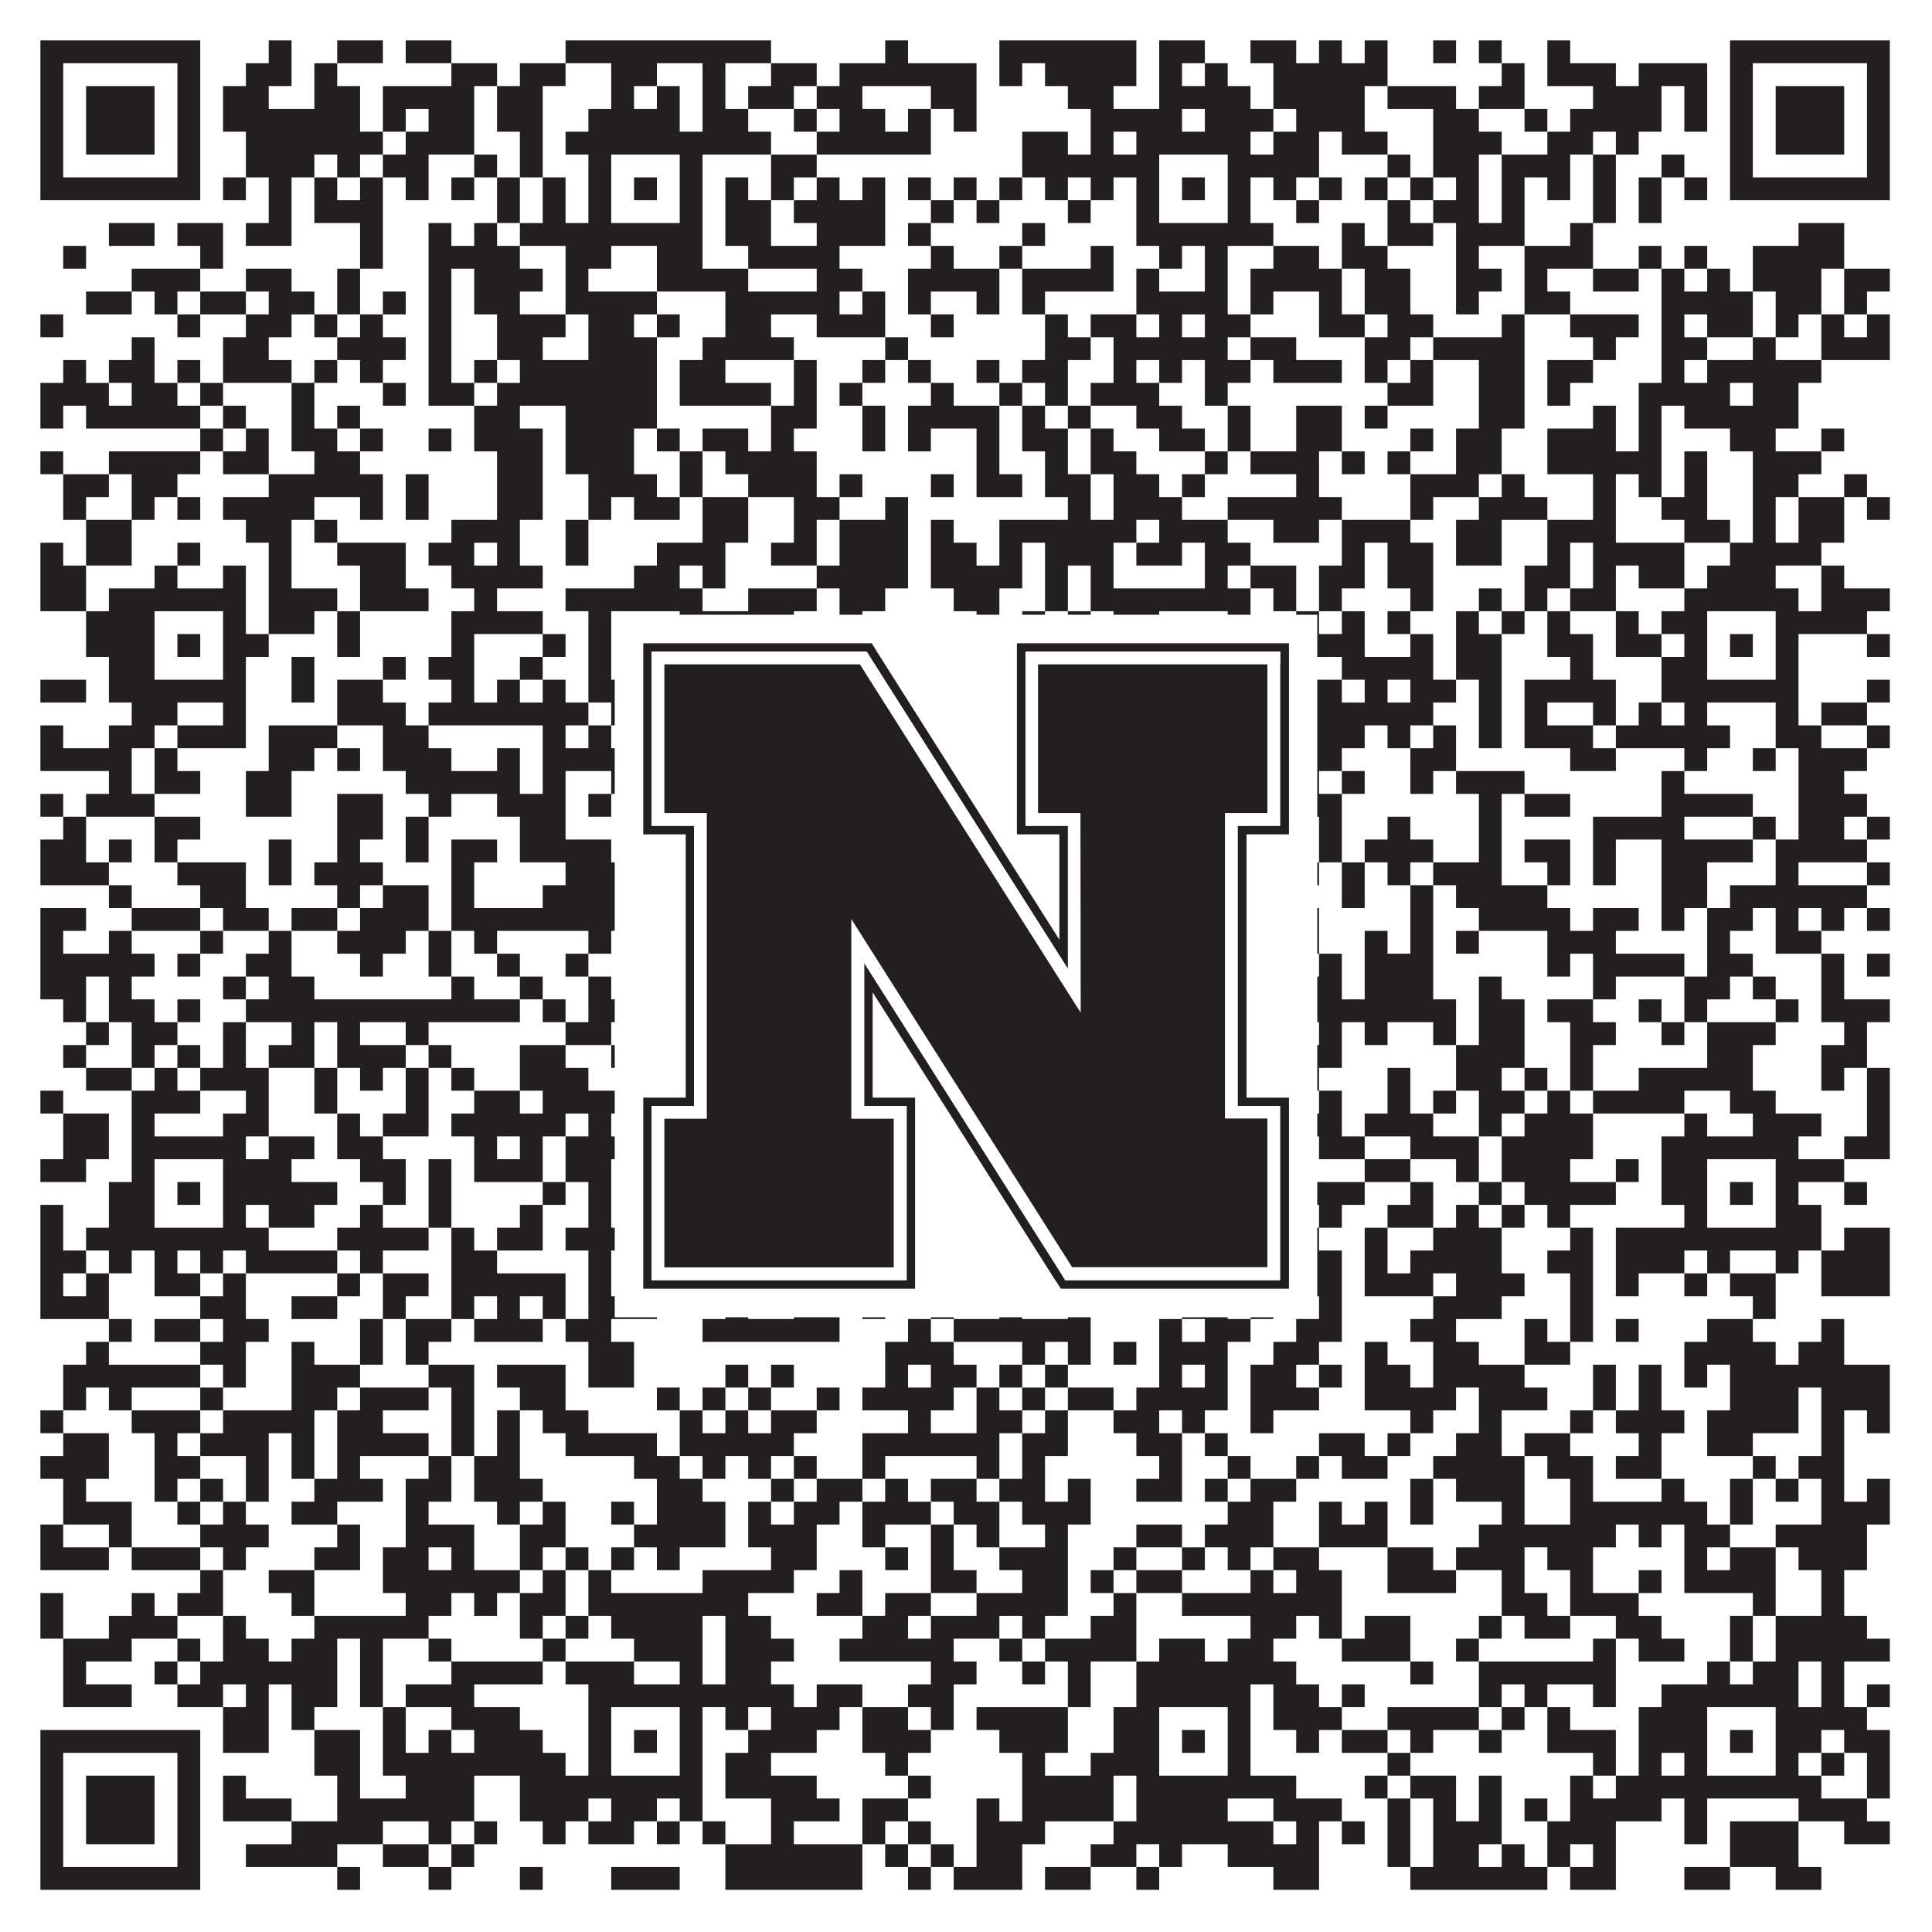 <?xml version="1.0"?>
<svg xmlns="http://www.w3.org/2000/svg" xmlns:xlink="http://www.w3.org/1999/xlink" version="1.1" width="1100px" height="1100px" viewBox="0 0 1100 1100"><rect x="0" y="0" width="1100" height="1100" fill="#ffffff" fill-opacity="1"/><path fill="#231f20" fill-opacity="1" d="M23,23L114,23L114,36L23,36ZM153,23L166,23L166,36L153,36ZM192,23L218,23L218,36L192,36ZM231,23L257,23L257,36L231,36ZM322,23L439,23L439,36L322,36ZM504,23L517,23L517,36L504,36ZM569,23L647,23L647,36L569,36ZM660,23L686,23L686,36L660,36ZM712,23L738,23L738,36L712,36ZM751,23L764,23L764,36L751,36ZM777,23L790,23L790,36L777,36ZM816,23L829,23L829,36L816,36ZM842,23L855,23L855,36L842,36ZM881,23L894,23L894,36L881,36ZM985,23L1076,23L1076,36L985,36ZM23,36L36,36L36,49L23,49ZM101,36L114,36L114,49L101,49ZM140,36L166,36L166,49L140,49ZM179,36L192,36L192,49L179,49ZM257,36L283,36L283,49L257,49ZM296,36L322,36L322,49L296,49ZM348,36L374,36L374,49L348,49ZM400,36L413,36L413,49L400,49ZM439,36L465,36L465,49L439,49ZM478,36L556,36L556,49L478,49ZM569,36L582,36L582,49L569,49ZM595,36L647,36L647,49L595,49ZM660,36L673,36L673,49L660,49ZM686,36L699,36L699,49L686,49ZM725,36L790,36L790,49L725,49ZM855,36L868,36L868,49L855,49ZM881,36L920,36L920,49L881,49ZM933,36L972,36L972,49L933,49ZM985,36L998,36L998,49L985,49ZM1063,36L1076,36L1076,49L1063,49ZM23,49L36,49L36,62L23,62ZM49,49L88,49L88,62L49,62ZM101,49L114,49L114,62L101,62ZM127,49L153,49L153,62L127,62ZM179,49L205,49L205,62L179,62ZM218,49L270,49L270,62L218,62ZM283,49L309,49L309,62L283,62ZM348,49L361,49L361,62L348,62ZM374,49L387,49L387,62L374,62ZM400,49L413,49L413,62L400,62ZM426,49L452,49L452,62L426,62ZM465,49L491,49L491,62L465,62ZM530,49L556,49L556,62L530,62ZM608,49L634,49L634,62L608,62ZM660,49L712,49L712,62L660,62ZM725,49L777,49L777,62L725,62ZM790,49L829,49L829,62L790,62ZM842,49L868,49L868,62L842,62ZM907,49L946,49L946,62L907,62ZM959,49L972,49L972,62L959,62ZM985,49L998,49L998,62L985,62ZM1011,49L1050,49L1050,62L1011,62ZM1063,49L1076,49L1076,62L1063,62ZM23,62L36,62L36,75L23,75ZM49,62L88,62L88,75L49,75ZM101,62L114,62L114,75L101,75ZM127,62L205,62L205,75L127,75ZM218,62L231,62L231,75L218,75ZM244,62L270,62L270,75L244,75ZM283,62L309,62L309,75L283,75ZM335,62L387,62L387,75L335,75ZM400,62L426,62L426,75L400,75ZM452,62L465,62L465,75L452,75ZM478,62L504,62L504,75L478,75ZM517,62L530,62L530,75L517,75ZM543,62L556,62L556,75L543,75ZM621,62L673,62L673,75L621,75ZM686,62L725,62L725,75L686,75ZM738,62L777,62L777,75L738,75ZM816,62L842,62L842,75L816,75ZM868,62L881,62L881,75L868,75ZM894,62L946,62L946,75L894,75ZM959,62L972,62L972,75L959,75ZM985,62L998,62L998,75L985,75ZM1011,62L1050,62L1050,75L1011,75ZM1063,62L1076,62L1076,75L1063,75ZM23,75L36,75L36,88L23,88ZM49,75L88,75L88,88L49,88ZM101,75L114,75L114,88L101,88ZM140,75L218,75L218,88L140,88ZM231,75L270,75L270,88L231,88ZM296,75L309,75L309,88L296,88ZM322,75L439,75L439,88L322,88ZM465,75L530,75L530,88L465,88ZM582,75L608,75L608,88L582,88ZM621,75L634,75L634,88L621,88ZM647,75L712,75L712,88L647,88ZM725,75L751,75L751,88L725,88ZM764,75L790,75L790,88L764,88ZM816,75L855,75L855,88L816,88ZM881,75L907,75L907,88L881,88ZM920,75L933,75L933,88L920,88ZM985,75L998,75L998,88L985,88ZM1011,75L1050,75L1050,88L1011,88ZM1063,75L1076,75L1076,88L1063,88ZM23,88L36,88L36,101L23,101ZM101,88L114,88L114,101L101,101ZM140,88L179,88L179,101L140,101ZM192,88L205,88L205,101L192,101ZM218,88L244,88L244,101L218,101ZM270,88L283,88L283,101L270,101ZM296,88L309,88L309,101L296,101ZM335,88L348,88L348,101L335,101ZM387,88L400,88L400,101L387,101ZM439,88L465,88L465,101L439,101ZM582,88L660,88L660,101L582,101ZM699,88L751,88L751,101L699,101ZM790,88L803,88L803,101L790,101ZM816,88L842,88L842,101L816,101ZM855,88L894,88L894,101L855,101ZM907,88L920,88L920,101L907,101ZM946,88L959,88L959,101L946,101ZM985,88L998,88L998,101L985,101ZM1063,88L1076,88L1076,101L1063,101ZM23,101L114,101L114,114L23,114ZM127,101L140,101L140,114L127,114ZM153,101L166,101L166,114L153,114ZM179,101L192,101L192,114L179,114ZM205,101L218,101L218,114L205,114ZM231,101L244,101L244,114L231,114ZM257,101L270,101L270,114L257,114ZM283,101L296,101L296,114L283,114ZM309,101L322,101L322,114L309,114ZM335,101L348,101L348,114L335,114ZM361,101L374,101L374,114L361,114ZM387,101L400,101L400,114L387,114ZM413,101L426,101L426,114L413,114ZM439,101L452,101L452,114L439,114ZM465,101L478,101L478,114L465,114ZM491,101L504,101L504,114L491,114ZM517,101L530,101L530,114L517,114ZM543,101L556,101L556,114L543,114ZM569,101L582,101L582,114L569,114ZM595,101L608,101L608,114L595,114ZM621,101L634,101L634,114L621,114ZM647,101L660,101L660,114L647,114ZM673,101L686,101L686,114L673,114ZM699,101L712,101L712,114L699,114ZM725,101L738,101L738,114L725,114ZM751,101L764,101L764,114L751,114ZM777,101L790,101L790,114L777,114ZM803,101L816,101L816,114L803,114ZM829,101L842,101L842,114L829,114ZM855,101L868,101L868,114L855,114ZM881,101L894,101L894,114L881,114ZM907,101L920,101L920,114L907,114ZM933,101L946,101L946,114L933,114ZM959,101L972,101L972,114L959,114ZM985,101L1076,101L1076,114L985,114ZM153,114L166,114L166,127L153,127ZM179,114L218,114L218,127L179,127ZM283,114L296,114L296,127L283,127ZM309,114L322,114L322,127L309,127ZM335,114L348,114L348,127L335,127ZM387,114L400,114L400,127L387,127ZM413,114L439,114L439,127L413,127ZM452,114L504,114L504,127L452,127ZM530,114L543,114L543,127L530,127ZM556,114L569,114L569,127L556,127ZM608,114L621,114L621,127L608,127ZM647,114L660,114L660,127L647,127ZM699,114L712,114L712,127L699,127ZM738,114L751,114L751,127L738,127ZM790,114L803,114L803,127L790,127ZM816,114L842,114L842,127L816,127ZM855,114L868,114L868,127L855,127ZM907,114L920,114L920,127L907,127ZM933,114L946,114L946,127L933,127ZM62,127L88,127L88,140L62,140ZM101,127L127,127L127,140L101,140ZM140,127L166,127L166,140L140,140ZM205,127L218,127L218,140L205,140ZM244,127L257,127L257,140L244,140ZM270,127L283,127L283,140L270,140ZM296,127L400,127L400,140L296,140ZM413,127L439,127L439,140L413,140ZM465,127L504,127L504,140L465,140ZM517,127L530,127L530,140L517,140ZM582,127L595,127L595,140L582,140ZM647,127L725,127L725,140L647,140ZM764,127L777,127L777,140L764,140ZM790,127L816,127L816,140L790,140ZM829,127L868,127L868,140L829,140ZM894,127L907,127L907,140L894,140ZM1024,127L1050,127L1050,140L1024,140ZM36,140L49,140L49,153L36,153ZM114,140L127,140L127,153L114,153ZM205,140L218,140L218,153L205,153ZM244,140L296,140L296,153L244,153ZM322,140L348,140L348,153L322,153ZM374,140L400,140L400,153L374,153ZM426,140L478,140L478,153L426,153ZM530,140L543,140L543,153L530,153ZM569,140L582,140L582,153L569,153ZM621,140L634,140L634,153L621,153ZM660,140L673,140L673,153L660,153ZM686,140L699,140L699,153L686,153ZM725,140L751,140L751,153L725,153ZM764,140L790,140L790,153L764,153ZM829,140L842,140L842,153L829,153ZM868,140L907,140L907,153L868,153ZM933,140L946,140L946,153L933,153ZM959,140L972,140L972,153L959,153ZM998,140L1050,140L1050,153L998,153ZM75,153L114,153L114,166L75,166ZM140,153L166,153L166,166L140,166ZM192,153L205,153L205,166L192,166ZM244,153L257,153L257,166L244,166ZM270,153L309,153L309,166L270,166ZM322,153L335,153L335,166L322,166ZM374,153L426,153L426,166L374,166ZM465,153L491,153L491,166L465,166ZM517,153L569,153L569,166L517,166ZM582,153L634,153L634,166L582,166ZM647,153L660,153L660,166L647,166ZM686,153L699,153L699,166L686,166ZM712,153L764,153L764,166L712,166ZM777,153L803,153L803,166L777,166ZM829,153L855,153L855,166L829,166ZM868,153L881,153L881,166L868,166ZM907,153L933,153L933,166L907,166ZM946,153L959,153L959,166L946,166ZM972,153L985,153L985,166L972,166ZM998,153L1037,153L1037,166L998,166ZM1050,153L1076,153L1076,166L1050,166ZM49,166L75,166L75,179L49,179ZM88,166L101,166L101,179L88,179ZM114,166L140,166L140,179L114,179ZM153,166L179,166L179,179L153,179ZM192,166L205,166L205,179L192,179ZM218,166L231,166L231,179L218,179ZM244,166L257,166L257,179L244,179ZM270,166L296,166L296,179L270,179ZM322,166L374,166L374,179L322,179ZM413,166L478,166L478,179L413,179ZM491,166L504,166L504,179L491,179ZM517,166L530,166L530,179L517,179ZM556,166L569,166L569,179L556,179ZM582,166L595,166L595,179L582,179ZM647,166L699,166L699,179L647,179ZM712,166L725,166L725,179L712,179ZM751,166L764,166L764,179L751,179ZM777,166L803,166L803,179L777,179ZM829,166L842,166L842,179L829,179ZM868,166L894,166L894,179L868,179ZM946,166L998,166L998,179L946,179ZM1011,166L1037,166L1037,179L1011,179ZM1050,166L1063,166L1063,179L1050,179ZM23,179L36,179L36,192L23,192ZM101,179L114,179L114,192L101,192ZM140,179L166,179L166,192L140,192ZM179,179L192,179L192,192L179,192ZM205,179L218,179L218,192L205,192ZM244,179L257,179L257,192L244,192ZM283,179L322,179L322,192L283,192ZM335,179L361,179L361,192L335,192ZM374,179L387,179L387,192L374,192ZM413,179L439,179L439,192L413,192ZM465,179L504,179L504,192L465,192ZM530,179L543,179L543,192L530,192ZM595,179L608,179L608,192L595,192ZM621,179L647,179L647,192L621,192ZM660,179L673,179L673,192L660,192ZM686,179L712,179L712,192L686,192ZM751,179L777,179L777,192L751,192ZM790,179L816,179L816,192L790,192ZM855,179L868,179L868,192L855,192ZM894,179L933,179L933,192L894,192ZM946,179L959,179L959,192L946,192ZM972,179L998,179L998,192L972,192ZM1011,179L1024,179L1024,192L1011,192ZM1037,179L1050,179L1050,192L1037,192ZM1063,179L1076,179L1076,192L1063,192ZM75,192L88,192L88,205L75,205ZM127,192L153,192L153,205L127,205ZM192,192L231,192L231,205L192,205ZM244,192L257,192L257,205L244,205ZM283,192L309,192L309,205L283,205ZM335,192L374,192L374,205L335,205ZM400,192L452,192L452,205L400,205ZM504,192L517,192L517,205L504,205ZM595,192L621,192L621,205L595,205ZM634,192L699,192L699,205L634,205ZM712,192L738,192L738,205L712,205ZM777,192L803,192L803,205L777,205ZM816,192L868,192L868,205L816,205ZM907,192L920,192L920,205L907,205ZM946,192L972,192L972,205L946,205ZM998,192L1011,192L1011,205L998,205ZM1037,192L1076,192L1076,205L1037,205ZM36,205L49,205L49,218L36,218ZM62,205L88,205L88,218L62,218ZM101,205L114,205L114,218L101,218ZM127,205L166,205L166,218L127,218ZM179,205L192,205L192,218L179,218ZM205,205L218,205L218,218L205,218ZM244,205L257,205L257,218L244,218ZM270,205L283,205L283,218L270,218ZM296,205L374,205L374,218L296,218ZM387,205L413,205L413,218L387,218ZM452,205L465,205L465,218L452,218ZM491,205L504,205L504,218L491,218ZM517,205L530,205L530,218L517,218ZM556,205L569,205L569,218L556,218ZM582,205L608,205L608,218L582,218ZM634,205L647,205L647,218L634,218ZM660,205L673,205L673,218L660,218ZM686,205L712,205L712,218L686,218ZM725,205L764,205L764,218L725,218ZM777,205L790,205L790,218L777,218ZM803,205L816,205L816,218L803,218ZM842,205L868,205L868,218L842,218ZM881,205L907,205L907,218L881,218ZM946,205L959,205L959,218L946,218ZM972,205L1037,205L1037,218L972,218ZM23,218L62,218L62,231L23,231ZM75,218L101,218L101,231L75,231ZM114,218L127,218L127,231L114,231ZM166,218L179,218L179,231L166,231ZM218,218L231,218L231,231L218,231ZM244,218L270,218L270,231L244,231ZM283,218L374,218L374,231L283,231ZM387,218L439,218L439,231L387,231ZM452,218L465,218L465,231L452,231ZM478,218L491,218L491,231L478,231ZM530,218L543,218L543,231L530,231ZM569,218L582,218L582,231L569,231ZM595,218L608,218L608,231L595,231ZM621,218L660,218L660,231L621,231ZM686,218L699,218L699,231L686,231ZM790,218L816,218L816,231L790,231ZM842,218L868,218L868,231L842,231ZM881,218L894,218L894,231L881,231ZM933,218L985,218L985,231L933,231ZM998,218L1024,218L1024,231L998,231ZM23,231L36,231L36,244L23,244ZM49,231L114,231L114,244L49,244ZM127,231L140,231L140,244L127,244ZM166,231L179,231L179,244L166,244ZM192,231L205,231L205,244L192,244ZM270,231L296,231L296,244L270,244ZM322,231L374,231L374,244L322,244ZM439,231L465,231L465,244L439,244ZM491,231L504,231L504,244L491,244ZM517,231L569,231L569,244L517,244ZM582,231L595,231L595,244L582,244ZM608,231L621,231L621,244L608,244ZM647,231L673,231L673,244L647,244ZM699,231L712,231L712,244L699,244ZM738,231L764,231L764,244L738,244ZM777,231L790,231L790,244L777,244ZM842,231L868,231L868,244L842,244ZM907,231L920,231L920,244L907,244ZM933,231L946,231L946,244L933,244ZM959,231L1024,231L1024,244L959,244ZM114,244L127,244L127,257L114,257ZM140,244L153,244L153,257L140,257ZM166,244L192,244L192,257L166,257ZM205,244L218,244L218,257L205,257ZM244,244L257,244L257,257L244,257ZM270,244L309,244L309,257L270,257ZM322,244L361,244L361,257L322,257ZM374,244L387,244L387,257L374,257ZM400,244L426,244L426,257L400,257ZM439,244L452,244L452,257L439,257ZM491,244L504,244L504,257L491,257ZM517,244L530,244L530,257L517,257ZM556,244L569,244L569,257L556,257ZM582,244L608,244L608,257L582,257ZM621,244L634,244L634,257L621,257ZM660,244L686,244L686,257L660,257ZM699,244L712,244L712,257L699,257ZM738,244L764,244L764,257L738,257ZM803,244L816,244L816,257L803,257ZM829,244L855,244L855,257L829,257ZM881,244L920,244L920,257L881,257ZM933,244L946,244L946,257L933,257ZM985,244L1011,244L1011,257L985,257ZM1037,244L1050,244L1050,257L1037,257ZM23,257L36,257L36,270L23,270ZM62,257L114,257L114,270L62,270ZM127,257L153,257L153,270L127,270ZM179,257L205,257L205,270L179,270ZM283,257L309,257L309,270L283,270ZM322,257L361,257L361,270L322,270ZM387,257L400,257L400,270L387,270ZM413,257L465,257L465,270L413,270ZM556,257L569,257L569,270L556,270ZM595,257L608,257L608,270L595,270ZM621,257L647,257L647,270L621,270ZM686,257L699,257L699,270L686,270ZM712,257L751,257L751,270L712,270ZM764,257L777,257L777,270L764,270ZM790,257L803,257L803,270L790,270ZM829,257L855,257L855,270L829,270ZM881,257L946,257L946,270L881,270ZM959,257L972,257L972,270L959,270ZM998,257L1037,257L1037,270L998,270ZM36,270L62,270L62,283L36,283ZM75,270L101,270L101,283L75,283ZM153,270L218,270L218,283L153,283ZM231,270L244,270L244,283L231,283ZM283,270L309,270L309,283L283,283ZM335,270L374,270L374,283L335,283ZM387,270L400,270L400,283L387,283ZM426,270L465,270L465,283L426,283ZM478,270L491,270L491,283L478,283ZM530,270L543,270L543,283L530,283ZM556,270L582,270L582,283L556,283ZM595,270L621,270L621,283L595,283ZM634,270L660,270L660,283L634,283ZM673,270L686,270L686,283L673,283ZM738,270L751,270L751,283L738,283ZM803,270L842,270L842,283L803,283ZM855,270L868,270L868,283L855,283ZM907,270L920,270L920,283L907,283ZM933,270L946,270L946,283L933,283ZM959,270L972,270L972,283L959,283ZM998,270L1024,270L1024,283L998,283ZM1050,270L1063,270L1063,283L1050,283ZM36,283L49,283L49,296L36,296ZM75,283L88,283L88,296L75,296ZM101,283L114,283L114,296L101,296ZM127,283L179,283L179,296L127,296ZM205,283L218,283L218,296L205,296ZM231,283L244,283L244,296L231,296ZM283,283L309,283L309,296L283,296ZM335,283L348,283L348,296L335,296ZM361,283L387,283L387,296L361,296ZM400,283L426,283L426,296L400,296ZM452,283L478,283L478,296L452,296ZM504,283L517,283L517,296L504,296ZM608,283L621,283L621,296L608,296ZM634,283L673,283L673,296L634,296ZM699,283L764,283L764,296L699,296ZM803,283L816,283L816,296L803,296ZM842,283L881,283L881,296L842,296ZM907,283L920,283L920,296L907,296ZM946,283L972,283L972,296L946,296ZM998,283L1011,283L1011,296L998,296ZM1024,283L1050,283L1050,296L1024,296ZM1063,283L1076,283L1076,296L1063,296ZM49,296L75,296L75,309L49,309ZM140,296L166,296L166,309L140,309ZM179,296L192,296L192,309L179,309ZM257,296L296,296L296,309L257,309ZM322,296L335,296L335,309L322,309ZM400,296L426,296L426,309L400,309ZM452,296L465,296L465,309L452,309ZM478,296L517,296L517,309L478,309ZM530,296L543,296L543,309L530,309ZM569,296L647,296L647,309L569,309ZM660,296L699,296L699,309L660,309ZM725,296L751,296L751,309L725,309ZM764,296L803,296L803,309L764,309ZM829,296L855,296L855,309L829,309ZM881,296L920,296L920,309L881,309ZM959,296L985,296L985,309L959,309ZM998,296L1011,296L1011,309L998,309ZM1024,296L1050,296L1050,309L1024,309ZM23,309L36,309L36,322L23,322ZM49,309L75,309L75,322L49,322ZM101,309L114,309L114,322L101,322ZM153,309L166,309L166,322L153,322ZM192,309L231,309L231,322L192,322ZM244,309L270,309L270,322L244,322ZM283,309L296,309L296,322L283,322ZM322,309L335,309L335,322L322,322ZM374,309L413,309L413,322L374,322ZM439,309L465,309L465,322L439,322ZM478,309L517,309L517,322L478,322ZM530,309L556,309L556,322L530,322ZM569,309L582,309L582,322L569,322ZM595,309L634,309L634,322L595,322ZM647,309L673,309L673,322L647,322ZM686,309L712,309L712,322L686,322ZM764,309L777,309L777,322L764,322ZM790,309L816,309L816,322L790,322ZM829,309L855,309L855,322L829,322ZM881,309L894,309L894,322L881,322ZM907,309L959,309L959,322L907,322ZM985,309L1037,309L1037,322L985,322ZM23,322L49,322L49,335L23,335ZM88,322L101,322L101,335L88,335ZM127,322L140,322L140,335L127,335ZM153,322L166,322L166,335L153,335ZM205,322L231,322L231,335L205,335ZM257,322L309,322L309,335L257,335ZM361,322L387,322L387,335L361,335ZM400,322L413,322L413,335L400,335ZM465,322L517,322L517,335L465,335ZM530,322L582,322L582,335L530,335ZM595,322L608,322L608,335L595,335ZM621,322L634,322L634,335L621,335ZM686,322L699,322L699,335L686,335ZM712,322L738,322L738,335L712,335ZM751,322L777,322L777,335L751,335ZM790,322L816,322L816,335L790,335ZM868,322L894,322L894,335L868,335ZM907,322L920,322L920,335L907,335ZM933,322L959,322L959,335L933,335ZM972,322L1011,322L1011,335L972,335ZM1037,322L1050,322L1050,335L1037,335ZM23,335L49,335L49,348L23,348ZM62,335L140,335L140,348L62,348ZM153,335L192,335L192,348L153,348ZM205,335L244,335L244,348L205,348ZM270,335L283,335L283,348L270,348ZM322,335L400,335L400,348L322,348ZM426,335L465,335L465,348L426,348ZM478,335L504,335L504,348L478,348ZM543,335L569,335L569,348L543,348ZM595,335L608,335L608,348L595,348ZM621,335L712,335L712,348L621,348ZM725,335L738,335L738,348L725,348ZM751,335L764,335L764,348L751,348ZM803,335L816,335L816,348L803,348ZM842,335L855,335L855,348L842,348ZM868,335L881,335L881,348L868,348ZM894,335L920,335L920,348L894,348ZM959,335L1024,335L1024,348L959,348ZM1037,335L1076,335L1076,348L1037,348ZM49,348L88,348L88,361L49,361ZM127,348L140,348L140,361L127,361ZM153,348L179,348L179,361L153,361ZM192,348L205,348L205,361L192,361ZM257,348L309,348L309,361L257,361ZM335,348L348,348L348,361L335,361ZM387,348L452,348L452,361L387,361ZM478,348L491,348L491,361L478,361ZM556,348L569,348L569,361L556,361ZM582,348L595,348L595,361L582,361ZM608,348L621,348L621,361L608,361ZM634,348L660,348L660,361L634,361ZM699,348L712,348L712,361L699,361ZM738,348L751,348L751,361L738,361ZM764,348L777,348L777,361L764,361ZM790,348L803,348L803,361L790,361ZM829,348L842,348L842,361L829,361ZM855,348L868,348L868,361L855,361ZM881,348L894,348L894,361L881,361ZM920,348L933,348L933,361L920,361ZM946,348L972,348L972,361L946,361ZM1011,348L1063,348L1063,361L1011,361ZM49,361L88,361L88,374L49,374ZM101,361L114,361L114,374L101,374ZM127,361L153,361L153,374L127,374ZM192,361L205,361L205,374L192,374ZM257,361L270,361L270,374L257,374ZM309,361L322,361L322,374L309,374ZM335,361L348,361L348,374L335,374ZM361,361L374,361L374,374L361,374ZM387,361L413,361L413,374L387,374ZM426,361L439,361L439,374L426,374ZM504,361L517,361L517,374L504,374ZM530,361L543,361L543,374L530,374ZM556,361L569,361L569,374L556,374ZM582,361L595,361L595,374L582,374ZM608,361L634,361L634,374L608,374ZM647,361L660,361L660,374L647,374ZM673,361L686,361L686,374L673,374ZM699,361L777,361L777,374L699,374ZM803,361L816,361L816,374L803,374ZM829,361L855,361L855,374L829,374ZM881,361L907,361L907,374L881,374ZM920,361L946,361L946,374L920,374ZM959,361L972,361L972,374L959,374ZM985,361L998,361L998,374L985,374ZM1011,361L1024,361L1024,374L1011,374ZM1063,361L1076,361L1076,374L1063,374ZM62,374L88,374L88,387L62,387ZM127,374L140,374L140,387L127,387ZM166,374L179,374L179,387L166,387ZM218,374L231,374L231,387L218,387ZM244,374L270,374L270,387L244,387ZM296,374L309,374L309,387L296,387ZM335,374L348,374L348,387L335,387ZM387,374L439,374L439,387L387,387ZM452,374L491,374L491,387L452,387ZM517,374L530,374L530,387L517,387ZM556,374L569,374L569,387L556,387ZM647,374L660,374L660,387L647,387ZM699,374L712,374L712,387L699,387ZM764,374L816,374L816,387L764,387ZM829,374L855,374L855,387L829,387ZM894,374L907,374L907,387L894,387ZM946,374L972,374L972,387L946,387ZM1011,374L1024,374L1024,387L1011,387ZM23,387L49,387L49,400L23,400ZM62,387L140,387L140,400L62,400ZM166,387L179,387L179,400L166,400ZM192,387L218,387L218,400L192,400ZM257,387L270,387L270,400L257,400ZM283,387L296,387L296,400L283,400ZM309,387L322,387L322,400L309,400ZM335,387L400,387L400,400L335,400ZM413,387L426,387L426,400L413,400ZM439,387L452,387L452,400L439,400ZM504,387L517,387L517,400L504,400ZM530,387L556,387L556,400L530,400ZM569,387L634,387L634,400L569,400ZM647,387L725,387L725,400L647,400ZM738,387L764,387L764,400L738,400ZM777,387L790,387L790,400L777,400ZM803,387L829,387L829,400L803,400ZM842,387L855,387L855,400L842,400ZM868,387L920,387L920,400L868,400ZM946,387L1024,387L1024,400L946,400ZM1063,387L1076,387L1076,400L1063,400ZM75,400L101,400L101,413L75,413ZM127,400L140,400L140,413L127,413ZM192,400L231,400L231,413L192,413ZM244,400L335,400L335,413L244,413ZM348,400L374,400L374,413L348,413ZM400,400L413,400L413,413L400,413ZM426,400L439,400L439,413L426,413ZM452,400L465,400L465,413L452,413ZM478,400L530,400L530,413L478,413ZM556,400L569,400L569,413L556,413ZM582,400L595,400L595,413L582,413ZM608,400L634,400L634,413L608,413ZM660,400L673,400L673,413L660,413ZM686,400L816,400L816,413L686,413ZM842,400L855,400L855,413L842,413ZM868,400L881,400L881,413L868,413ZM907,400L920,400L920,413L907,413ZM933,400L946,400L946,413L933,413ZM959,400L972,400L972,413L959,413ZM1011,400L1024,400L1024,413L1011,413ZM1037,400L1063,400L1063,413L1037,413ZM23,413L36,413L36,426L23,426ZM62,413L88,413L88,426L62,426ZM101,413L140,413L140,426L101,426ZM153,413L192,413L192,426L153,426ZM218,413L244,413L244,426L218,426ZM309,413L322,413L322,426L309,426ZM335,413L348,413L348,426L335,426ZM387,413L413,413L413,426L387,426ZM439,413L465,413L465,426L439,426ZM478,413L582,413L582,426L478,426ZM647,413L660,413L660,426L647,426ZM686,413L725,413L725,426L686,426ZM738,413L777,413L777,426L738,426ZM790,413L803,413L803,426L790,426ZM816,413L829,413L829,426L816,426ZM842,413L855,413L855,426L842,426ZM868,413L907,413L907,426L868,426ZM920,413L985,413L985,426L920,426ZM1011,413L1037,413L1037,426L1011,426ZM1063,413L1076,413L1076,426L1063,426ZM23,426L75,426L75,439L23,439ZM88,426L101,426L101,439L88,439ZM153,426L179,426L179,439L153,439ZM192,426L205,426L205,439L192,439ZM218,426L257,426L257,439L218,439ZM283,426L296,426L296,439L283,439ZM309,426L374,426L374,439L309,439ZM400,426L426,426L426,439L400,439ZM439,426L504,426L504,439L439,439ZM530,426L543,426L543,439L530,439ZM595,426L608,426L608,439L595,439ZM647,426L660,426L660,439L647,439ZM699,426L712,426L712,439L699,439ZM738,426L764,426L764,439L738,439ZM803,426L829,426L829,439L803,439ZM894,426L920,426L920,439L894,439ZM959,426L972,426L972,439L959,439ZM998,426L1011,426L1011,439L998,439ZM1024,426L1063,426L1063,439L1024,439ZM62,439L75,439L75,452L62,452ZM88,439L114,439L114,452L88,452ZM140,439L166,439L166,452L140,452ZM231,439L296,439L296,452L231,452ZM309,439L322,439L322,452L309,452ZM348,439L374,439L374,452L348,452ZM400,439L413,439L413,452L400,452ZM439,439L478,439L478,452L439,452ZM491,439L504,439L504,452L491,452ZM543,439L556,439L556,452L543,452ZM569,439L595,439L595,452L569,452ZM621,439L634,439L634,452L621,452ZM673,439L686,439L686,452L673,452ZM712,439L725,439L725,452L712,452ZM738,439L751,439L751,452L738,452ZM764,439L777,439L777,452L764,452ZM803,439L816,439L816,452L803,452ZM829,439L868,439L868,452L829,452ZM946,439L959,439L959,452L946,452ZM1024,439L1050,439L1050,452L1024,452ZM23,452L36,452L36,465L23,465ZM49,452L88,452L88,465L49,465ZM140,452L166,452L166,465L140,465ZM192,452L218,452L218,465L192,465ZM244,452L257,452L257,465L244,465ZM283,452L322,452L322,465L283,465ZM335,452L348,452L348,465L335,465ZM361,452L387,452L387,465L361,465ZM400,452L413,452L413,465L400,465ZM426,452L465,452L465,465L426,465ZM478,452L504,452L504,465L478,465ZM517,452L530,452L530,465L517,465ZM543,452L556,452L556,465L543,465ZM608,452L634,452L634,465L608,465ZM647,452L712,452L712,465L647,465ZM725,452L764,452L764,465L725,465ZM842,452L855,452L855,465L842,465ZM868,452L894,452L894,465L868,465ZM946,452L998,452L998,465L946,465ZM1024,452L1063,452L1063,465L1024,465ZM36,465L49,465L49,478L36,478ZM88,465L114,465L114,478L88,478ZM192,465L218,465L218,478L192,478ZM231,465L244,465L244,478L231,478ZM296,465L322,465L322,478L296,478ZM361,465L374,465L374,478L361,478ZM400,465L426,465L426,478L400,478ZM452,465L465,465L465,478L452,478ZM491,465L530,465L530,478L491,478ZM569,465L582,465L582,478L569,478ZM595,465L634,465L634,478L595,478ZM660,465L673,465L673,478L660,478ZM712,465L725,465L725,478L712,478ZM751,465L764,465L764,478L751,478ZM790,465L803,465L803,478L790,478ZM842,465L855,465L855,478L842,478ZM907,465L959,465L959,478L907,478ZM998,465L1011,465L1011,478L998,478ZM1024,465L1050,465L1050,478L1024,478ZM1063,465L1076,465L1076,478L1063,478ZM23,478L49,478L49,491L23,491ZM62,478L75,478L75,491L62,491ZM88,478L101,478L101,491L88,491ZM153,478L166,478L166,491L153,491ZM192,478L205,478L205,491L192,491ZM231,478L244,478L244,491L231,491ZM257,478L283,478L283,491L257,491ZM296,478L348,478L348,491L296,491ZM361,478L452,478L452,491L361,491ZM465,478L491,478L491,491L465,491ZM504,478L530,478L530,491L504,491ZM608,478L634,478L634,491L608,491ZM699,478L738,478L738,491L699,491ZM751,478L764,478L764,491L751,491ZM777,478L816,478L816,491L777,491ZM842,478L855,478L855,491L842,491ZM868,478L894,478L894,491L868,491ZM907,478L920,478L920,491L907,491ZM946,478L998,478L998,491L946,491ZM1011,478L1063,478L1063,491L1011,491ZM23,491L62,491L62,504L23,504ZM101,491L140,491L140,504L101,504ZM153,491L166,491L166,504L153,504ZM179,491L218,491L218,504L179,504ZM257,491L270,491L270,504L257,504ZM322,491L413,491L413,504L322,504ZM439,491L478,491L478,504L439,504ZM517,491L530,491L530,504L517,504ZM556,491L582,491L582,504L556,504ZM595,491L608,491L608,504L595,504ZM621,491L634,491L634,504L621,504ZM647,491L660,491L660,504L647,504ZM686,491L699,491L699,504L686,504ZM725,491L751,491L751,504L725,504ZM764,491L777,491L777,504L764,504ZM790,491L803,491L803,504L790,504ZM816,491L855,491L855,504L816,504ZM881,491L894,491L894,504L881,504ZM907,491L920,491L920,504L907,504ZM946,491L972,491L972,504L946,504ZM1011,491L1024,491L1024,504L1011,504ZM1063,491L1076,491L1076,504L1063,504ZM62,504L75,504L75,517L62,517ZM114,504L140,504L140,517L114,517ZM192,504L205,504L205,517L192,517ZM218,504L244,504L244,517L218,517ZM257,504L270,504L270,517L257,517ZM309,504L361,504L361,517L309,517ZM374,504L400,504L400,517L374,517ZM413,504L439,504L439,517L413,517ZM491,504L517,504L517,517L491,517ZM530,504L556,504L556,517L530,517ZM595,504L608,504L608,517L595,517ZM621,504L634,504L634,517L621,517ZM647,504L699,504L699,517L647,517ZM764,504L777,504L777,517L764,517ZM803,504L816,504L816,517L803,517ZM829,504L881,504L881,517L829,517ZM946,504L972,504L972,517L946,517ZM985,504L1063,504L1063,517L985,517ZM23,517L49,517L49,530L23,530ZM75,517L114,517L114,530L75,530ZM127,517L153,517L153,530L127,530ZM166,517L192,517L192,530L166,530ZM205,517L244,517L244,530L205,530ZM257,517L361,517L361,530L257,530ZM374,517L387,517L387,530L374,530ZM400,517L413,517L413,530L400,530ZM426,517L439,517L439,530L426,530ZM491,517L530,517L530,530L491,530ZM569,517L647,517L647,530L569,530ZM660,517L673,517L673,530L660,530ZM699,517L751,517L751,530L699,530ZM803,517L816,517L816,530L803,530ZM842,517L894,517L894,530L842,530ZM907,517L933,517L933,530L907,530ZM946,517L959,517L959,530L946,530ZM972,517L998,517L998,530L972,530ZM1011,517L1024,517L1024,530L1011,530ZM1037,517L1050,517L1050,530L1037,530ZM1063,517L1076,517L1076,530L1063,530ZM23,530L36,530L36,543L23,543ZM62,530L75,530L75,543L62,543ZM114,530L127,530L127,543L114,543ZM153,530L166,530L166,543L153,543ZM192,530L231,530L231,543L192,543ZM244,530L257,530L257,543L244,543ZM270,530L283,530L283,543L270,543ZM335,530L348,530L348,543L335,543ZM374,530L413,530L413,543L374,543ZM426,530L465,530L465,543L426,543ZM478,530L517,530L517,543L478,543ZM530,530L543,530L543,543L530,543ZM569,530L621,530L621,543L569,543ZM647,530L673,530L673,543L647,543ZM738,530L751,530L751,543L738,543ZM777,530L790,530L790,543L777,543ZM803,530L816,530L816,543L803,543ZM829,530L842,530L842,543L829,543ZM881,530L920,530L920,543L881,543ZM972,530L985,530L985,543L972,543ZM1011,530L1037,530L1037,543L1011,543ZM23,543L88,543L88,556L23,556ZM101,543L114,543L114,556L101,556ZM140,543L166,543L166,556L140,556ZM205,543L218,543L218,556L205,556ZM244,543L257,543L257,556L244,556ZM283,543L296,543L296,556L283,556ZM322,543L335,543L335,556L322,556ZM361,543L374,543L374,556L361,556ZM400,543L413,543L413,556L400,556ZM426,543L452,543L452,556L426,556ZM465,543L543,543L543,556L465,556ZM556,543L582,543L582,556L556,556ZM621,543L634,543L634,556L621,556ZM660,543L686,543L686,556L660,556ZM699,543L712,543L712,556L699,556ZM751,543L764,543L764,556L751,556ZM777,543L816,543L816,556L777,556ZM881,543L894,543L894,556L881,556ZM907,543L959,543L959,556L907,556ZM972,543L998,543L998,556L972,556ZM1037,543L1050,543L1050,556L1037,556ZM1063,543L1076,543L1076,556L1063,556ZM23,556L49,556L49,569L23,569ZM62,556L75,556L75,569L62,569ZM127,556L140,556L140,569L127,569ZM153,556L179,556L179,569L153,569ZM257,556L270,556L270,569L257,569ZM296,556L309,556L309,569L296,569ZM335,556L348,556L348,569L335,569ZM387,556L426,556L426,569L387,569ZM465,556L504,556L504,569L465,569ZM517,556L530,556L530,569L517,569ZM543,556L556,556L556,569L543,569ZM569,556L582,556L582,569L569,569ZM608,556L621,556L621,569L608,569ZM647,556L660,556L660,569L647,569ZM712,556L764,556L764,569L712,569ZM777,556L816,556L816,569L777,569ZM842,556L855,556L855,569L842,569ZM907,556L920,556L920,569L907,569ZM959,556L985,556L985,569L959,569ZM998,556L1011,556L1011,569L998,569ZM1037,556L1050,556L1050,569L1037,569ZM36,569L49,569L49,582L36,582ZM62,569L88,569L88,582L62,582ZM101,569L114,569L114,582L101,582ZM140,569L296,569L296,582L140,582ZM309,569L322,569L322,582L309,582ZM335,569L361,569L361,582L335,582ZM374,569L387,569L387,582L374,582ZM400,569L413,569L413,582L400,582ZM452,569L491,569L491,582L452,582ZM517,569L556,569L556,582L517,582ZM569,569L582,569L582,582L569,582ZM608,569L634,569L634,582L608,582ZM647,569L660,569L660,582L647,582ZM673,569L686,569L686,582L673,582ZM712,569L725,569L725,582L712,582ZM738,569L829,569L829,582L738,582ZM842,569L868,569L868,582L842,582ZM881,569L907,569L907,582L881,582ZM933,569L946,569L946,582L933,582ZM959,569L972,569L972,582L959,582ZM1011,569L1024,569L1024,582L1011,582ZM1037,569L1076,569L1076,582L1037,582ZM49,582L62,582L62,595L49,595ZM75,582L101,582L101,595L75,595ZM127,582L140,582L140,595L127,595ZM166,582L179,582L179,595L166,595ZM192,582L205,582L205,595L192,595ZM231,582L244,582L244,595L231,595ZM322,582L348,582L348,595L322,595ZM361,582L400,582L400,595L361,595ZM439,582L452,582L452,595L439,595ZM465,582L478,582L478,595L465,595ZM504,582L543,582L543,595L504,595ZM556,582L569,582L569,595L556,595ZM582,582L621,582L621,595L582,595ZM647,582L660,582L660,595L647,595ZM699,582L712,582L712,595L699,595ZM751,582L764,582L764,595L751,595ZM777,582L790,582L790,595L777,595ZM816,582L829,582L829,595L816,595ZM842,582L868,582L868,595L842,595ZM894,582L920,582L920,595L894,595ZM946,582L959,582L959,595L946,595ZM972,582L1011,582L1011,595L972,595ZM1050,582L1063,582L1063,595L1050,595ZM36,595L49,595L49,608L36,608ZM75,595L88,595L88,608L75,608ZM101,595L114,595L114,608L101,608ZM127,595L140,595L140,608L127,608ZM153,595L179,595L179,608L153,608ZM192,595L231,595L231,608L192,608ZM244,595L257,595L257,608L244,608ZM296,595L322,595L322,608L296,608ZM348,595L374,595L374,608L348,608ZM387,595L439,595L439,608L387,608ZM491,595L530,595L530,608L491,608ZM543,595L556,595L556,608L543,608ZM569,595L582,595L582,608L569,608ZM608,595L621,595L621,608L608,608ZM660,595L686,595L686,608L660,608ZM725,595L764,595L764,608L725,608ZM829,595L868,595L868,608L829,608ZM894,595L907,595L907,608L894,608ZM972,595L998,595L998,608L972,608ZM1037,595L1063,595L1063,608L1037,608ZM49,608L75,608L75,621L49,621ZM88,608L101,608L101,621L88,621ZM114,608L153,608L153,621L114,621ZM179,608L192,608L192,621L179,621ZM205,608L218,608L218,621L205,621ZM231,608L244,608L244,621L231,621ZM257,608L270,608L270,621L257,621ZM296,608L335,608L335,621L296,621ZM374,608L400,608L400,621L374,621ZM413,608L426,608L426,621L413,621ZM439,608L452,608L452,621L439,621ZM465,608L478,608L478,621L465,621ZM491,608L504,608L504,621L491,621ZM517,608L543,608L543,621L517,621ZM595,608L608,608L608,621L595,621ZM621,608L634,608L634,621L621,621ZM660,608L673,608L673,621L660,621ZM686,608L712,608L712,621L686,621ZM738,608L751,608L751,621L738,621ZM790,608L803,608L803,621L790,621ZM829,608L855,608L855,621L829,621ZM868,608L881,608L881,621L868,621ZM894,608L907,608L907,621L894,621ZM933,608L998,608L998,621L933,621ZM1037,608L1050,608L1050,621L1037,621ZM1063,608L1076,608L1076,621L1063,621ZM23,621L36,621L36,634L23,634ZM75,621L114,621L114,634L75,634ZM140,621L153,621L153,634L140,634ZM179,621L192,621L192,634L179,634ZM231,621L244,621L244,634L231,634ZM270,621L296,621L296,634L270,634ZM309,621L374,621L374,634L309,634ZM413,621L465,621L465,634L413,634ZM491,621L530,621L530,634L491,634ZM543,621L556,621L556,634L543,634ZM569,621L582,621L582,634L569,634ZM621,621L634,621L634,634L621,634ZM647,621L660,621L660,634L647,634ZM673,621L738,621L738,634L673,634ZM751,621L764,621L764,634L751,634ZM790,621L803,621L803,634L790,634ZM816,621L829,621L829,634L816,634ZM842,621L868,621L868,634L842,634ZM881,621L894,621L894,634L881,634ZM907,621L959,621L959,634L907,634ZM985,621L1011,621L1011,634L985,634ZM1063,621L1076,621L1076,634L1063,634ZM36,634L62,634L62,647L36,647ZM75,634L88,634L88,647L75,647ZM127,634L153,634L153,647L127,647ZM192,634L205,634L205,647L192,647ZM218,634L244,634L244,647L218,647ZM257,634L322,634L322,647L257,647ZM335,634L348,634L348,647L335,647ZM361,634L374,634L374,647L361,647ZM413,634L439,634L439,647L413,647ZM491,634L504,634L504,647L491,647ZM543,634L582,634L582,647L543,647ZM608,634L621,634L621,647L608,647ZM647,634L660,634L660,647L647,647ZM673,634L699,634L699,647L673,647ZM712,634L725,634L725,647L712,647ZM738,634L764,634L764,647L738,647ZM777,634L816,634L816,647L777,647ZM842,634L855,634L855,647L842,647ZM868,634L907,634L907,647L868,647ZM959,634L972,634L972,647L959,647ZM998,634L1037,634L1037,647L998,647ZM1063,634L1076,634L1076,647L1063,647ZM36,647L62,647L62,660L36,660ZM75,647L140,647L140,660L75,660ZM153,647L179,647L179,660L153,660ZM192,647L218,647L218,660L192,660ZM270,647L283,647L283,660L270,660ZM296,647L309,647L309,660L296,660ZM322,647L413,647L413,660L322,660ZM426,647L491,647L491,660L426,660ZM504,647L530,647L530,660L504,660ZM556,647L569,647L569,660L556,660ZM634,647L738,647L738,660L634,660ZM751,647L777,647L777,660L751,660ZM803,647L842,647L842,660L803,660ZM855,647L907,647L907,660L855,660ZM946,647L1024,647L1024,660L946,660ZM1050,647L1076,647L1076,660L1050,660ZM23,660L49,660L49,673L23,673ZM75,660L88,660L88,673L75,673ZM127,660L166,660L166,673L127,673ZM205,660L231,660L231,673L205,673ZM244,660L257,660L257,673L244,673ZM270,660L309,660L309,673L270,673ZM322,660L348,660L348,673L322,673ZM387,660L426,660L426,673L387,673ZM478,660L491,660L491,673L478,673ZM517,660L543,660L543,673L517,673ZM569,660L634,660L634,673L569,673ZM647,660L660,660L660,673L647,673ZM699,660L712,660L712,673L699,673ZM777,660L803,660L803,673L777,673ZM829,660L842,660L842,673L829,673ZM855,660L894,660L894,673L855,673ZM920,660L933,660L933,673L920,673ZM946,660L972,660L972,673L946,673ZM1011,660L1050,660L1050,673L1011,673ZM62,673L88,673L88,686L62,686ZM101,673L114,673L114,686L101,686ZM127,673L192,673L192,686L127,686ZM218,673L231,673L231,686L218,686ZM244,673L257,673L257,686L244,686ZM309,673L322,673L322,686L309,686ZM335,673L348,673L348,686L335,686ZM361,673L374,673L374,686L361,686ZM387,673L413,673L413,686L387,686ZM426,673L439,673L439,686L426,686ZM478,673L517,673L517,686L478,686ZM543,673L556,673L556,686L543,686ZM569,673L582,673L582,686L569,686ZM595,673L608,673L608,686L595,686ZM634,673L660,673L660,686L634,686ZM673,673L686,673L686,686L673,686ZM699,673L712,673L712,686L699,686ZM725,673L777,673L777,686L725,686ZM803,673L816,673L816,686L803,686ZM842,673L855,673L855,686L842,686ZM868,673L920,673L920,686L868,686ZM946,673L972,673L972,686L946,686ZM985,673L998,673L998,686L985,686ZM1011,673L1024,673L1024,686L1011,686ZM1050,673L1063,673L1063,686L1050,686ZM23,686L36,686L36,699L23,699ZM62,686L88,686L88,699L62,699ZM127,686L140,686L140,699L127,699ZM153,686L179,686L179,699L153,699ZM205,686L218,686L218,699L205,699ZM244,686L257,686L257,699L244,699ZM296,686L309,686L309,699L296,699ZM335,686L348,686L348,699L335,699ZM387,686L452,686L452,699L387,699ZM465,686L478,686L478,699L465,699ZM504,686L556,686L556,699L504,699ZM569,686L595,686L595,699L569,699ZM608,686L621,686L621,699L608,699ZM634,686L660,686L660,699L634,699ZM699,686L725,686L725,699L699,699ZM751,686L764,686L764,699L751,699ZM790,686L816,686L816,699L790,699ZM829,686L842,686L842,699L829,699ZM855,686L868,686L868,699L855,699ZM881,686L894,686L894,699L881,699ZM959,686L972,686L972,699L959,699ZM1011,686L1037,686L1037,699L1011,699ZM23,699L36,699L36,712L23,712ZM49,699L153,699L153,712L49,712ZM192,699L244,699L244,712L192,712ZM257,699L270,699L270,712L257,712ZM283,699L309,699L309,712L283,712ZM322,699L413,699L413,712L322,712ZM452,699L556,699L556,712L452,712ZM569,699L582,699L582,712L569,712ZM634,699L712,699L712,712L634,712ZM738,699L751,699L751,712L738,712ZM777,699L790,699L790,712L777,712ZM816,699L855,699L855,712L816,712ZM894,699L907,699L907,712L894,712ZM920,699L1037,699L1037,712L920,712ZM1050,699L1076,699L1076,712L1050,712ZM23,712L49,712L49,725L23,725ZM62,712L75,712L75,725L62,725ZM88,712L101,712L101,725L88,725ZM114,712L127,712L127,725L114,725ZM140,712L192,712L192,725L140,725ZM205,712L218,712L218,725L205,725ZM257,712L283,712L283,725L257,725ZM335,712L348,712L348,725L335,725ZM400,712L413,712L413,725L400,725ZM452,712L465,712L465,725L452,725ZM478,712L517,712L517,725L478,725ZM556,712L595,712L595,725L556,725ZM621,712L634,712L634,725L621,725ZM712,712L725,712L725,725L712,725ZM738,712L764,712L764,725L738,725ZM777,712L790,712L790,725L777,725ZM803,712L855,712L855,725L803,725ZM881,712L907,712L907,725L881,725ZM920,712L959,712L959,725L920,725ZM972,712L985,712L985,725L972,725ZM1011,712L1024,712L1024,725L1011,725ZM1037,712L1076,712L1076,725L1037,725ZM23,725L36,725L36,738L23,738ZM49,725L62,725L62,738L49,738ZM88,725L114,725L114,738L88,738ZM127,725L140,725L140,738L127,738ZM192,725L205,725L205,738L192,738ZM218,725L244,725L244,738L218,738ZM257,725L322,725L322,738L257,738ZM335,725L348,725L348,738L335,738ZM361,725L387,725L387,738L361,738ZM413,725L426,725L426,738L413,738ZM439,725L452,725L452,738L439,738ZM465,725L478,725L478,738L465,738ZM491,725L517,725L517,738L491,738ZM530,725L543,725L543,738L530,738ZM569,725L595,725L595,738L569,738ZM608,725L621,725L621,738L608,738ZM634,725L712,725L712,738L634,738ZM738,725L764,725L764,738L738,738ZM777,725L816,725L816,738L777,738ZM829,725L868,725L868,738L829,738ZM894,725L907,725L907,738L894,738ZM920,725L933,725L933,738L920,738ZM959,725L972,725L972,738L959,738ZM985,725L1011,725L1011,738L985,738ZM1037,725L1076,725L1076,738L1037,738ZM23,738L62,738L62,751L23,751ZM114,738L140,738L140,751L114,751ZM166,738L192,738L192,751L166,751ZM218,738L231,738L231,751L218,751ZM257,738L270,738L270,751L257,751ZM283,738L296,738L296,751L283,751ZM309,738L322,738L322,751L309,751ZM335,738L374,738L374,751L335,751ZM413,738L426,738L426,751L413,751ZM452,738L478,738L478,751L452,751ZM491,738L504,738L504,751L491,751ZM530,738L543,738L543,751L530,751ZM569,738L582,738L582,751L569,751ZM608,738L621,738L621,751L608,751ZM673,738L699,738L699,751L673,751ZM712,738L725,738L725,751L712,751ZM751,738L764,738L764,751L751,751ZM816,738L855,738L855,751L816,751ZM894,738L907,738L907,751L894,751ZM998,738L1011,738L1011,751L998,751ZM62,751L75,751L75,764L62,764ZM88,751L114,751L114,764L88,764ZM127,751L153,751L153,764L127,764ZM205,751L218,751L218,764L205,764ZM231,751L257,751L257,764L231,764ZM270,751L309,751L309,764L270,764ZM322,751L348,751L348,764L322,764ZM400,751L478,751L478,764L400,764ZM517,751L530,751L530,764L517,764ZM543,751L621,751L621,764L543,764ZM660,751L673,751L673,764L660,764ZM686,751L712,751L712,764L686,764ZM738,751L764,751L764,764L738,764ZM803,751L829,751L829,764L803,764ZM868,751L881,751L881,764L868,764ZM894,751L907,751L907,764L894,764ZM920,751L933,751L933,764L920,764ZM972,751L998,751L998,764L972,764ZM1037,751L1050,751L1050,764L1037,764ZM49,764L62,764L62,777L49,777ZM114,764L140,764L140,777L114,777ZM166,764L179,764L179,777L166,777ZM205,764L218,764L218,777L205,777ZM231,764L244,764L244,777L231,777ZM335,764L361,764L361,777L335,777ZM504,764L543,764L543,777L504,777ZM582,764L595,764L595,777L582,777ZM608,764L621,764L621,777L608,777ZM634,764L647,764L647,777L634,777ZM660,764L699,764L699,777L660,777ZM725,764L751,764L751,777L725,777ZM777,764L790,764L790,777L777,777ZM816,764L842,764L842,777L816,777ZM868,764L894,764L894,777L868,777ZM959,764L1011,764L1011,777L959,777ZM1024,764L1050,764L1050,777L1024,777ZM36,777L114,777L114,790L36,790ZM127,777L140,777L140,790L127,790ZM166,777L205,777L205,790L166,790ZM244,777L270,777L270,790L244,790ZM283,777L322,777L322,790L283,790ZM335,777L361,777L361,790L335,790ZM413,777L426,777L426,790L413,790ZM439,777L452,777L452,790L439,790ZM504,777L517,777L517,790L504,790ZM530,777L556,777L556,790L530,790ZM569,777L582,777L582,790L569,790ZM595,777L608,777L608,790L595,790ZM660,777L673,777L673,790L660,790ZM686,777L699,777L699,790L686,790ZM712,777L738,777L738,790L712,790ZM751,777L764,777L764,790L751,790ZM777,777L803,777L803,790L777,790ZM816,777L868,777L868,790L816,790ZM907,777L920,777L920,790L907,790ZM933,777L946,777L946,790L933,790ZM959,777L972,777L972,790L959,790ZM985,777L1076,777L1076,790L985,790ZM36,790L49,790L49,803L36,803ZM62,790L75,790L75,803L62,803ZM114,790L127,790L127,803L114,803ZM166,790L192,790L192,803L166,803ZM205,790L244,790L244,803L205,803ZM257,790L270,790L270,803L257,803ZM296,790L322,790L322,803L296,803ZM374,790L387,790L387,803L374,803ZM400,790L413,790L413,803L400,803ZM426,790L439,790L439,803L426,803ZM465,790L478,790L478,803L465,803ZM491,790L543,790L543,803L491,803ZM556,790L569,790L569,803L556,803ZM582,790L595,790L595,803L582,803ZM608,790L634,790L634,803L608,803ZM647,790L699,790L699,803L647,803ZM712,790L751,790L751,803L712,803ZM777,790L829,790L829,803L777,803ZM842,790L881,790L881,803L842,803ZM907,790L920,790L920,803L907,803ZM933,790L946,790L946,803L933,803ZM985,790L1024,790L1024,803L985,803ZM1037,790L1076,790L1076,803L1037,803ZM23,803L36,803L36,816L23,816ZM75,803L114,803L114,816L75,816ZM127,803L179,803L179,816L127,816ZM192,803L218,803L218,816L192,816ZM257,803L270,803L270,816L257,816ZM283,803L296,803L296,816L283,816ZM309,803L335,803L335,816L309,816ZM387,803L400,803L400,816L387,816ZM413,803L426,803L426,816L413,816ZM439,803L465,803L465,816L439,816ZM517,803L530,803L530,816L517,816ZM556,803L582,803L582,816L556,816ZM595,803L608,803L608,816L595,816ZM634,803L660,803L660,816L634,816ZM673,803L686,803L686,816L673,816ZM712,803L725,803L725,816L712,816ZM803,803L816,803L816,816L803,816ZM842,803L855,803L855,816L842,816ZM894,803L907,803L907,816L894,816ZM920,803L959,803L959,816L920,816ZM972,803L1024,803L1024,816L972,816ZM1037,803L1050,803L1050,816L1037,816ZM1063,803L1076,803L1076,816L1063,816ZM36,816L62,816L62,829L36,829ZM88,816L101,816L101,829L88,829ZM114,816L153,816L153,829L114,829ZM166,816L179,816L179,829L166,829ZM192,816L244,816L244,829L192,829ZM257,816L270,816L270,829L257,829ZM283,816L296,816L296,829L283,829ZM322,816L374,816L374,829L322,829ZM387,816L452,816L452,829L387,829ZM491,816L569,816L569,829L491,829ZM582,816L608,816L608,829L582,829ZM647,816L673,816L673,829L647,829ZM686,816L699,816L699,829L686,829ZM751,816L777,816L777,829L751,829ZM790,816L803,816L803,829L790,829ZM829,816L855,816L855,829L829,829ZM868,816L894,816L894,829L868,829ZM933,816L946,816L946,829L933,829ZM972,816L998,816L998,829L972,829ZM1037,816L1050,816L1050,829L1037,829ZM23,829L62,829L62,842L23,842ZM88,829L114,829L114,842L88,842ZM140,829L153,829L153,842L140,842ZM166,829L179,829L179,842L166,842ZM192,829L205,829L205,842L192,842ZM244,829L257,829L257,842L244,842ZM270,829L296,829L296,842L270,842ZM361,829L387,829L387,842L361,842ZM400,829L413,829L413,842L400,842ZM426,829L439,829L439,842L426,842ZM452,829L465,829L465,842L452,842ZM491,829L504,829L504,842L491,842ZM556,829L569,829L569,842L556,842ZM582,829L595,829L595,842L582,842ZM660,829L673,829L673,842L660,842ZM699,829L712,829L712,842L699,842ZM738,829L751,829L751,842L738,842ZM764,829L790,829L790,842L764,842ZM816,829L868,829L868,842L816,842ZM881,829L907,829L907,842L881,842ZM920,829L946,829L946,842L920,842ZM998,829L1011,829L1011,842L998,842ZM1024,829L1050,829L1050,842L1024,842ZM36,842L49,842L49,855L36,855ZM88,842L101,842L101,855L88,855ZM114,842L127,842L127,855L114,855ZM140,842L153,842L153,855L140,855ZM179,842L218,842L218,855L179,855ZM231,842L257,842L257,855L231,855ZM270,842L309,842L309,855L270,855ZM374,842L400,842L400,855L374,855ZM439,842L452,842L452,855L439,855ZM465,842L491,842L491,855L465,855ZM504,842L517,842L517,855L504,855ZM530,842L556,842L556,855L530,855ZM569,842L595,842L595,855L569,855ZM608,842L621,842L621,855L608,855ZM647,842L673,842L673,855L647,855ZM686,842L699,842L699,855L686,855ZM712,842L738,842L738,855L712,855ZM803,842L816,842L816,855L803,855ZM829,842L868,842L868,855L829,855ZM894,842L907,842L907,855L894,855ZM946,842L959,842L959,855L946,855ZM985,842L998,842L998,855L985,855ZM1011,842L1024,842L1024,855L1011,855ZM1037,842L1050,842L1050,855L1037,855ZM1063,842L1076,842L1076,855L1063,855ZM36,855L75,855L75,868L36,868ZM101,855L114,855L114,868L101,868ZM127,855L140,855L140,868L127,868ZM166,855L192,855L192,868L166,868ZM231,855L244,855L244,868L231,868ZM283,855L296,855L296,868L283,868ZM309,855L322,855L322,868L309,868ZM348,855L361,855L361,868L348,868ZM374,855L413,855L413,868L374,868ZM426,855L439,855L439,868L426,868ZM452,855L478,855L478,868L452,868ZM491,855L530,855L530,868L491,868ZM543,855L569,855L569,868L543,868ZM582,855L621,855L621,868L582,868ZM699,855L725,855L725,868L699,868ZM751,855L764,855L764,868L751,868ZM777,855L790,855L790,868L777,868ZM803,855L816,855L816,868L803,868ZM855,855L868,855L868,868L855,868ZM894,855L972,855L972,868L894,868ZM985,855L998,855L998,868L985,868ZM1037,855L1076,855L1076,868L1037,868ZM23,868L36,868L36,881L23,881ZM62,868L75,868L75,881L62,881ZM114,868L153,868L153,881L114,881ZM192,868L205,868L205,881L192,881ZM231,868L270,868L270,881L231,881ZM296,868L322,868L322,881L296,881ZM361,868L413,868L413,881L361,881ZM426,868L465,868L465,881L426,881ZM491,868L504,868L504,881L491,881ZM530,868L543,868L543,881L530,881ZM556,868L569,868L569,881L556,881ZM595,868L608,868L608,881L595,881ZM647,868L673,868L673,881L647,881ZM686,868L725,868L725,881L686,881ZM751,868L790,868L790,881L751,881ZM842,868L920,868L920,881L842,881ZM933,868L946,868L946,881L933,881ZM959,868L985,868L985,881L959,881ZM1011,868L1063,868L1063,881L1011,881ZM23,881L62,881L62,894L23,894ZM75,881L114,881L114,894L75,894ZM127,881L140,881L140,894L127,894ZM179,881L205,881L205,894L179,894ZM218,881L244,881L244,894L218,894ZM257,881L270,881L270,894L257,894ZM296,881L309,881L309,894L296,894ZM322,881L335,881L335,894L322,894ZM348,881L361,881L361,894L348,894ZM374,881L387,881L387,894L374,894ZM439,881L465,881L465,894L439,894ZM504,881L517,881L517,894L504,894ZM530,881L543,881L543,894L530,894ZM569,881L608,881L608,894L569,894ZM634,881L647,881L647,894L634,894ZM673,881L686,881L686,894L673,894ZM699,881L712,881L712,894L699,894ZM725,881L751,881L751,894L725,894ZM790,881L816,881L816,894L790,894ZM829,881L868,881L868,894L829,894ZM881,881L907,881L907,894L881,894ZM959,881L972,881L972,894L959,894ZM985,881L1011,881L1011,894L985,894ZM1024,881L1063,881L1063,894L1024,894ZM114,894L127,894L127,907L114,907ZM153,894L179,894L179,907L153,907ZM218,894L296,894L296,907L218,907ZM309,894L322,894L322,907L309,907ZM335,894L348,894L348,907L335,907ZM400,894L452,894L452,907L400,907ZM478,894L491,894L491,907L478,907ZM530,894L556,894L556,907L530,907ZM582,894L608,894L608,907L582,907ZM621,894L634,894L634,907L621,907ZM647,894L673,894L673,907L647,907ZM712,894L725,894L725,907L712,907ZM738,894L764,894L764,907L738,907ZM790,894L829,894L829,907L790,907ZM855,894L868,894L868,907L855,907ZM894,894L907,894L907,907L894,907ZM933,894L946,894L946,907L933,907ZM959,894L1011,894L1011,907L959,907ZM1037,894L1050,894L1050,907L1037,907ZM23,907L36,907L36,920L23,920ZM75,907L88,907L88,920L75,920ZM101,907L127,907L127,920L101,920ZM166,907L179,907L179,920L166,920ZM231,907L257,907L257,920L231,920ZM270,907L283,907L283,920L270,920ZM296,907L322,907L322,920L296,920ZM335,907L426,907L426,920L335,920ZM465,907L491,907L491,920L465,920ZM504,907L530,907L530,920L504,920ZM556,907L608,907L608,920L556,920ZM634,907L647,907L647,920L634,920ZM673,907L764,907L764,920L673,920ZM855,907L881,907L881,920L855,920ZM894,907L933,907L933,920L894,920ZM998,907L1011,907L1011,920L998,920ZM1037,907L1050,907L1050,920L1037,920ZM23,920L36,920L36,933L23,933ZM62,920L101,920L101,933L62,933ZM127,920L140,920L140,933L127,933ZM179,920L244,920L244,933L179,933ZM296,920L309,920L309,933L296,933ZM322,920L335,920L335,933L322,933ZM348,920L400,920L400,933L348,933ZM413,920L439,920L439,933L413,933ZM491,920L517,920L517,933L491,933ZM530,920L569,920L569,933L530,933ZM582,920L595,920L595,933L582,933ZM621,920L647,920L647,933L621,933ZM712,920L738,920L738,933L712,933ZM751,920L764,920L764,933L751,933ZM777,920L803,920L803,933L777,933ZM842,920L855,920L855,933L842,933ZM868,920L894,920L894,933L868,933ZM920,920L946,920L946,933L920,933ZM985,920L998,920L998,933L985,933ZM1011,920L1063,920L1063,933L1011,933ZM36,933L75,933L75,946L36,946ZM101,933L114,933L114,946L101,946ZM127,933L153,933L153,946L127,946ZM166,933L192,933L192,946L166,946ZM205,933L218,933L218,946L205,946ZM244,933L257,933L257,946L244,946ZM309,933L322,933L322,946L309,946ZM361,933L400,933L400,946L361,946ZM413,933L452,933L452,946L413,946ZM478,933L543,933L543,946L478,946ZM569,933L582,933L582,946L569,946ZM595,933L647,933L647,946L595,946ZM660,933L686,933L686,946L660,946ZM699,933L725,933L725,946L699,946ZM764,933L803,933L803,946L764,946ZM829,933L842,933L842,946L829,946ZM907,933L920,933L920,946L907,946ZM933,933L959,933L959,946L933,946ZM985,933L998,933L998,946L985,946ZM1011,933L1076,933L1076,946L1011,946ZM36,946L49,946L49,959L36,959ZM88,946L101,946L101,959L88,959ZM114,946L192,946L192,959L114,959ZM205,946L218,946L218,959L205,959ZM257,946L309,946L309,959L257,959ZM322,946L361,946L361,959L322,959ZM387,946L400,946L400,959L387,959ZM413,946L439,946L439,959L413,959ZM530,946L556,946L556,959L530,959ZM582,946L595,946L595,959L582,959ZM608,946L621,946L621,959L608,959ZM647,946L738,946L738,959L647,959ZM803,946L816,946L816,959L803,959ZM842,946L920,946L920,959L842,959ZM972,946L985,946L985,959L972,959ZM998,946L1024,946L1024,959L998,959ZM1037,946L1050,946L1050,959L1037,959ZM36,959L75,959L75,972L36,972ZM101,959L127,959L127,972L101,972ZM140,959L153,959L153,972L140,972ZM166,959L192,959L192,972L166,972ZM205,959L218,959L218,972L205,972ZM231,959L270,959L270,972L231,972ZM335,959L452,959L452,972L335,972ZM465,959L491,959L491,972L465,972ZM517,959L543,959L543,972L517,972ZM608,959L621,959L621,972L608,972ZM647,959L712,959L712,972L647,972ZM725,959L751,959L751,972L725,972ZM764,959L777,959L777,972L764,972ZM842,959L855,959L855,972L842,972ZM868,959L881,959L881,972L868,972ZM907,959L920,959L920,972L907,972ZM946,959L1024,959L1024,972L946,972ZM1037,959L1050,959L1050,972L1037,972ZM1063,959L1076,959L1076,972L1063,972ZM127,972L153,972L153,985L127,985ZM166,972L179,972L179,985L166,985ZM218,972L231,972L231,985L218,985ZM257,972L296,972L296,985L257,985ZM335,972L348,972L348,985L335,985ZM387,972L400,972L400,985L387,985ZM413,972L426,972L426,985L413,985ZM439,972L478,972L478,985L439,985ZM491,972L517,972L517,985L491,985ZM530,972L543,972L543,985L530,985ZM556,972L608,972L608,985L556,985ZM634,972L660,972L660,985L634,985ZM699,972L712,972L712,985L699,985ZM725,972L764,972L764,985L725,985ZM790,972L842,972L842,985L790,985ZM855,972L868,972L868,985L855,985ZM881,972L894,972L894,985L881,985ZM933,972L972,972L972,985L933,985ZM1011,972L1063,972L1063,985L1011,985ZM23,985L114,985L114,998L23,998ZM127,985L153,985L153,998L127,998ZM179,985L205,985L205,998L179,998ZM218,985L231,985L231,998L218,998ZM244,985L257,985L257,998L244,998ZM270,985L309,985L309,998L270,998ZM335,985L348,985L348,998L335,998ZM361,985L374,985L374,998L361,998ZM387,985L400,985L400,998L387,998ZM426,985L465,985L465,998L426,998ZM491,985L530,985L530,998L491,998ZM569,985L608,985L608,998L569,998ZM634,985L660,985L660,998L634,998ZM673,985L686,985L686,998L673,998ZM699,985L712,985L712,998L699,998ZM738,985L751,985L751,998L738,998ZM764,985L790,985L790,998L764,998ZM803,985L816,985L816,998L803,998ZM842,985L855,985L855,998L842,998ZM881,985L920,985L920,998L881,998ZM933,985L972,985L972,998L933,998ZM985,985L998,985L998,998L985,998ZM1011,985L1037,985L1037,998L1011,998ZM1050,985L1076,985L1076,998L1050,998ZM23,998L36,998L36,1011L23,1011ZM101,998L114,998L114,1011L101,1011ZM179,998L205,998L205,1011L179,1011ZM218,998L322,998L322,1011L218,1011ZM335,998L348,998L348,1011L335,1011ZM387,998L400,998L400,1011L387,1011ZM413,998L439,998L439,1011L413,1011ZM504,998L517,998L517,1011L504,1011ZM582,998L595,998L595,1011L582,1011ZM621,998L660,998L660,1011L621,1011ZM699,998L712,998L712,1011L699,1011ZM790,998L803,998L803,1011L790,1011ZM907,998L920,998L920,1011L907,1011ZM933,998L946,998L946,1011L933,1011ZM959,998L972,998L972,1011L959,1011ZM1011,998L1024,998L1024,1011L1011,1011ZM1037,998L1050,998L1050,1011L1037,1011ZM1063,998L1076,998L1076,1011L1063,1011ZM23,1011L36,1011L36,1024L23,1024ZM49,1011L88,1011L88,1024L49,1024ZM101,1011L114,1011L114,1024L101,1024ZM127,1011L140,1011L140,1024L127,1024ZM192,1011L205,1011L205,1024L192,1024ZM231,1011L270,1011L270,1024L231,1024ZM296,1011L400,1011L400,1024L296,1024ZM413,1011L465,1011L465,1024L413,1024ZM517,1011L530,1011L530,1024L517,1024ZM582,1011L634,1011L634,1024L582,1024ZM647,1011L738,1011L738,1024L647,1024ZM777,1011L790,1011L790,1024L777,1024ZM803,1011L829,1011L829,1024L803,1024ZM842,1011L855,1011L855,1024L842,1024ZM894,1011L907,1011L907,1024L894,1024ZM920,1011L1037,1011L1037,1024L920,1024ZM1063,1011L1076,1011L1076,1024L1063,1024ZM23,1024L36,1024L36,1037L23,1037ZM49,1024L88,1024L88,1037L49,1037ZM101,1024L114,1024L114,1037L101,1037ZM127,1024L166,1024L166,1037L127,1037ZM192,1024L270,1024L270,1037L192,1037ZM296,1024L335,1024L335,1037L296,1037ZM348,1024L374,1024L374,1037L348,1037ZM387,1024L400,1024L400,1037L387,1037ZM439,1024L478,1024L478,1037L439,1037ZM491,1024L517,1024L517,1037L491,1037ZM556,1024L569,1024L569,1037L556,1037ZM582,1024L634,1024L634,1037L582,1037ZM647,1024L699,1024L699,1037L647,1037ZM725,1024L764,1024L764,1037L725,1037ZM790,1024L803,1024L803,1037L790,1037ZM816,1024L829,1024L829,1037L816,1037ZM842,1024L855,1024L855,1037L842,1037ZM868,1024L881,1024L881,1037L868,1037ZM894,1024L946,1024L946,1037L894,1037ZM959,1024L972,1024L972,1037L959,1037ZM1024,1024L1063,1024L1063,1037L1024,1037ZM23,1037L36,1037L36,1050L23,1050ZM49,1037L88,1037L88,1050L49,1050ZM101,1037L114,1037L114,1050L101,1050ZM166,1037L218,1037L218,1050L166,1050ZM244,1037L257,1037L257,1050L244,1050ZM270,1037L283,1037L283,1050L270,1050ZM309,1037L322,1037L322,1050L309,1050ZM335,1037L361,1037L361,1050L335,1050ZM374,1037L387,1037L387,1050L374,1050ZM400,1037L413,1037L413,1050L400,1050ZM439,1037L452,1037L452,1050L439,1050ZM491,1037L504,1037L504,1050L491,1050ZM517,1037L530,1037L530,1050L517,1050ZM556,1037L595,1037L595,1050L556,1050ZM634,1037L725,1037L725,1050L634,1050ZM738,1037L751,1037L751,1050L738,1050ZM764,1037L777,1037L777,1050L764,1050ZM790,1037L803,1037L803,1050L790,1050ZM816,1037L855,1037L855,1050L816,1050ZM881,1037L920,1037L920,1050L881,1050ZM959,1037L972,1037L972,1050L959,1050ZM985,1037L1024,1037L1024,1050L985,1050ZM1050,1037L1076,1037L1076,1050L1050,1050ZM23,1050L36,1050L36,1063L23,1063ZM101,1050L114,1050L114,1063L101,1063ZM140,1050L192,1050L192,1063L140,1063ZM218,1050L244,1050L244,1063L218,1063ZM257,1050L270,1050L270,1063L257,1063ZM413,1050L491,1050L491,1063L413,1063ZM504,1050L517,1050L517,1063L504,1063ZM530,1050L543,1050L543,1063L530,1063ZM556,1050L582,1050L582,1063L556,1063ZM621,1050L647,1050L647,1063L621,1063ZM660,1050L673,1050L673,1063L660,1063ZM699,1050L751,1050L751,1063L699,1063ZM790,1050L803,1050L803,1063L790,1063ZM816,1050L842,1050L842,1063L816,1063ZM855,1050L868,1050L868,1063L855,1063ZM881,1050L894,1050L894,1063L881,1063ZM907,1050L920,1050L920,1063L907,1063ZM985,1050L1024,1050L1024,1063L985,1063ZM23,1063L114,1063L114,1076L23,1076ZM192,1063L205,1063L205,1076L192,1076ZM244,1063L257,1063L257,1076L244,1076ZM296,1063L309,1063L309,1076L296,1076ZM348,1063L387,1063L387,1076L348,1076ZM413,1063L491,1063L491,1076L413,1076ZM517,1063L530,1063L530,1076L517,1076ZM543,1063L582,1063L582,1076L543,1076ZM595,1063L621,1063L621,1076L595,1076ZM647,1063L660,1063L660,1076L647,1076ZM725,1063L751,1063L751,1076L725,1076ZM803,1063L881,1063L881,1076L803,1076ZM894,1063L920,1063L920,1076L894,1076ZM959,1063L985,1063L985,1076L959,1076ZM1011,1063L1037,1063L1037,1076L1011,1076Z"/>
<svg x="350" y="350" width="400" height="400" version="1.1" xmlns="http://www.w3.org/2000/svg" xmlns:xlink="http://www.w3.org/1999/xlink"
	 viewBox="0 0 302.9 302.9" style="enable-background:new 0 0 302.9 302.9;" xml:space="preserve">
<style type="text/css">
	.st0{fill:#FFFFFF;}
	.st1{fill:#231F20;}
</style>
<g>
	<rect class="st0" width="302.9" height="302.9"/>
</g>
<g>
	<g>
		<path class="st1" d="M281.4,12.3h-108v82.4h18.3v45.4L113.4,16.5l-2.6-4.2H12.3v82.4h18.3v113.5H12.3v82.4h117.2v-82.4h-18.3
			v-45.4l78.4,123.6l2.8,4.2h98.3v-82.4h-18.3V94.7h18.3V12.3H281.4L281.4,12.3z M286.9,21.4V91h-18.3v120.8h18.3v75.1h-92.6
			l-1.6-2.6l-85.1-134.2v61.7h18.3v75.1H15.9v-75.1h18.3V91H15.9V15.9h92.7l1.7,2.6l85.1,134.2V91h-18.3V15.9h109.9V21.4L286.9,21.4
			z"/>
		<path class="st0" d="M281.4,15.9H177.1V91h18.3v61.7L110.2,18.5l-1.5-2.6H15.9V91h18.3v120.8H15.9v75.1h109.9v-75.1h-18.3v-61.7
			l85.1,134.2l1.6,2.6h92.6v-75.1h-18.3V91h18.3V15.9H281.4z M120.3,217.4L120.3,217.4v64.1H21.4v-64.1h18.3V85.5H21.4V21.4h84.2
			l95.2,150.1V85.5h-18.3V21.4h98.9v64.1h-18.3v131.8h18.3v64.1h-84.2L102,131.3v86.1C102,217.4,120.3,217.4,120.3,217.4z"/>
	</g>
	<path class="st1" d="M200.9,171.6L200.9,171.6L105.7,21.4H21.4v64.1h18.3v131.8H21.4v64.1h98.9v-64.1H102v-86.1l95.2,150.1h84.2
		v-64.1h-18.3V85.5h18.3V21.4h-98.9v64.1h18.3L200.9,171.6L200.9,171.6z"/>
</g>
</svg>
</svg>

